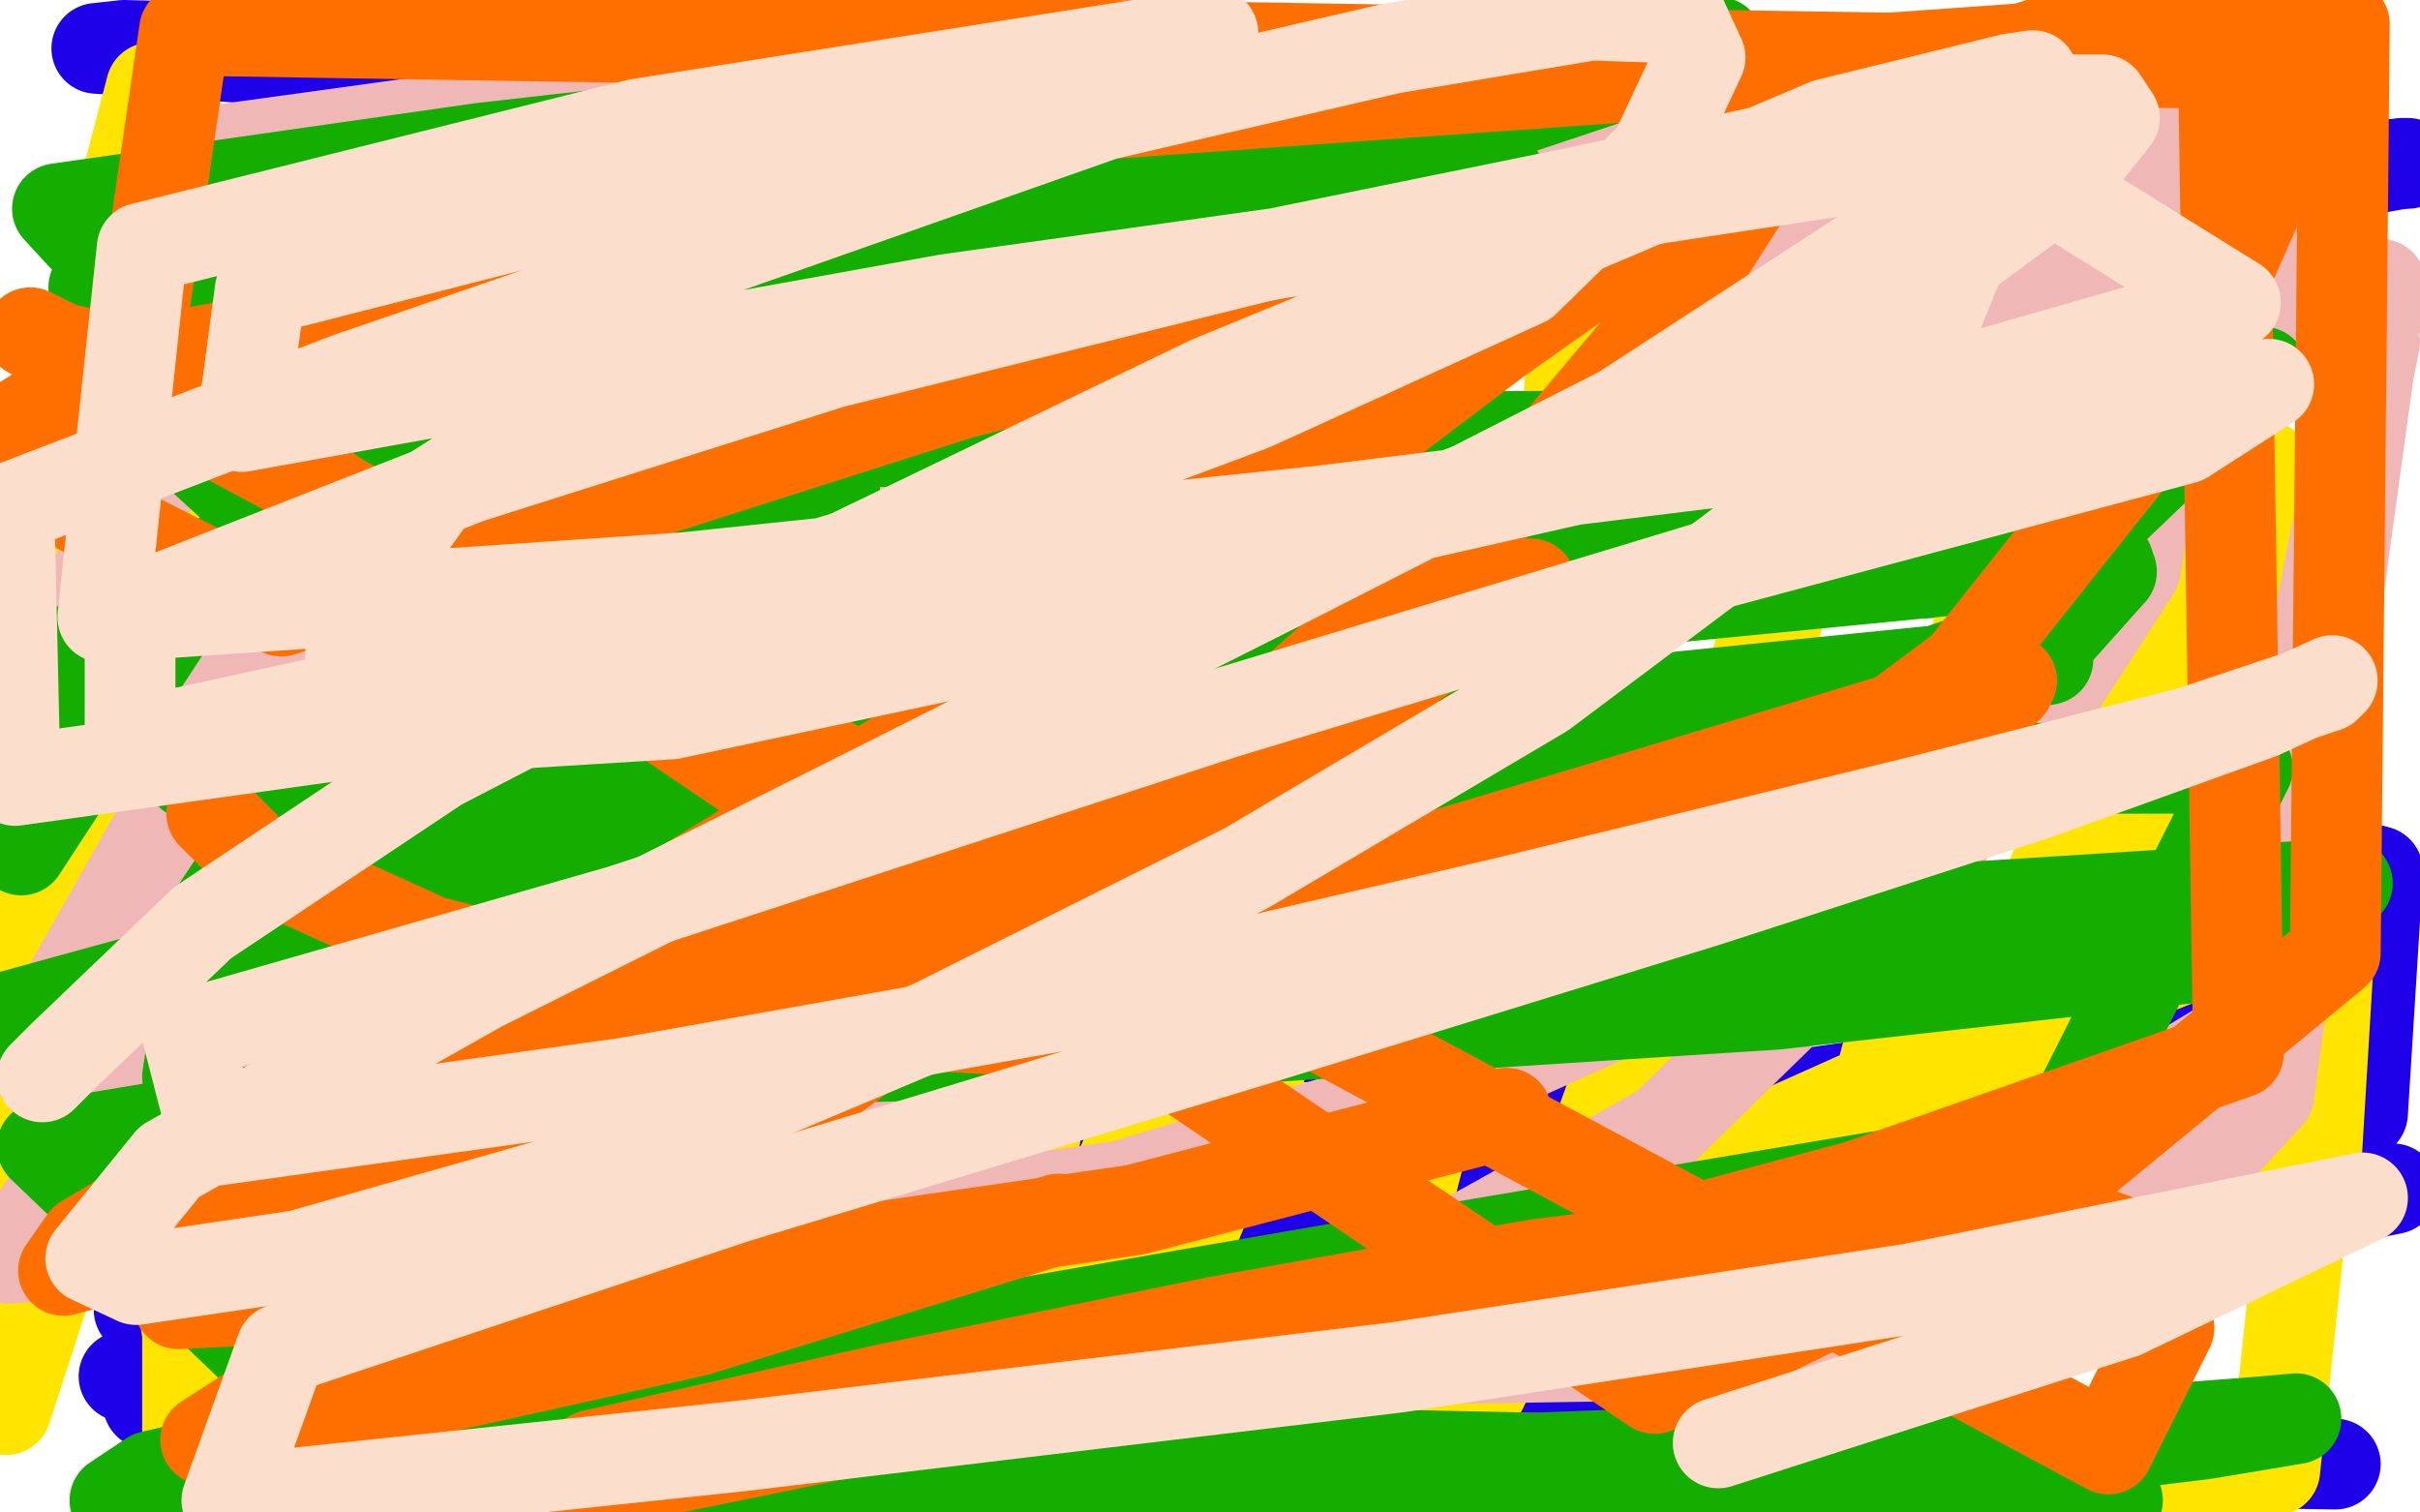 <?xml version="1.0" standalone="no"?>
<!DOCTYPE svg PUBLIC "-//W3C//DTD SVG 1.1//EN"
"http://www.w3.org/Graphics/SVG/1.1/DTD/svg11.dtd">

<svg width="800" height="500" version="1.1" xmlns="http://www.w3.org/2000/svg" xmlns:xlink="http://www.w3.org/1999/xlink" style="stroke-antialiasing: false"><desc>This SVG has been created on https://colorillo.com/</desc><rect x='0' y='0' width='800' height='500' style='fill: rgb(255,255,255); stroke-width:0' /><polyline points="215,329 189,331 189,331 57,345 57,345 159,364 251,356 355,350 439,342 507,336 541,334 556,334 556,335 556,336 553,339 541,346 520,356 487,366 429,376 367,378 299,378 225,384 178,386 168,390 178,390 246,384 356,380 503,372 615,362 699,350 757,336 764,332 761,332 710,344 622,358 495,376 366,392 232,411 104,430 41,455 171,447 323,437 476,425 600,413 713,401 773,395 791,393 786,394 741,405 653,418 541,428 392,440 264,450 136,456 58,462 49,464 85,464 185,464 325,468 481,476 646,482 772,484 684,478 521,468 363,455 213,445 99,437 46,433 49,431 85,427 198,423 320,417 450,409 585,399 691,387 781,368 786,288 717,271 603,254 464,244 358,238 273,234 247,232 256,227 329,211 439,199 569,189 717,179 724,187 572,191 439,191 262,185 136,172 72,158 74,143 130,123 257,100 407,84 549,72 685,62 766,56 796,54 794,54 772,58 693,58 577,54 443,43 318,34 153,24 65,18 32,16 41,15 120,17 250,27 406,39 575,54 715,67 736,71 581,55 426,39 288,26 166,16 59,12" style="fill: none; stroke: #1e00e9; stroke-width: 30; stroke-linejoin: round; stroke-linecap: round; stroke-antialiasing: false; stroke-antialias: 0; opacity: 1.0"/>
<polyline points="114,250 117,243 117,243 131,185 131,185 144,121 144,121 154,48 154,48 94,56 79,124 67,188 59,250 57,290 55,316 55,324 56,324 64,307 77,261 96,202 112,142 128,87 145,42 158,17 160,15 162,18 162,57 156,128 148,208 142,298 142,399 144,487 144,435 129,348 121,268 117,192 113,124 113,81 119,64 120,64 120,67 116,100 102,149 81,223 57,299 31,377 2,466 5,216 28,113 50,29 52,50 35,129 13,231 193,447 224,344 244,237 262,127 278,30 280,29 261,117 237,222 209,333 185,427 136,488 168,400 214,291 261,194 309,99 345,42 368,15 381,11 383,15 388,51 384,115 368,216 351,326 331,439 383,448 411,331 431,223 451,127 467,55 473,26 473,24 475,30 477,80 477,158 477,263 467,367 456,476 514,414 552,308 584,208 613,114 631,58 639,43 639,45 637,53 629,99 619,143 612,189" style="fill: none; stroke: #ffe400; stroke-width: 30; stroke-linejoin: round; stroke-linecap: round; stroke-antialiasing: false; stroke-antialias: 0; opacity: 1.0"/>
<polyline points="764,58 764,61 764,61 751,100 751,100 721,188 721,188 679,288 679,288 636,418 636,418 765,395 771,296 767,241 761,199 755,166 749,154 748,154 742,169 726,219 707,279 678,364 652,430 629,488 651,450 672,379 688,300 700,209 700,131 700,64 698,32 698,28 697,31 685,69 670,140 654,220 634,310 613,389 589,469 587,489 603,439 632,333 651,231 665,120 675,32 632,34 605,138 580,234 536,362 490,459 435,499 457,429 482,332 502,246 517,164 521,87 515,47 510,41 504,45 486,83 459,150 429,236 389,342 350,435 309,281 326,244 332,223 332,206 332,202 331,202 322,209 303,242 284,292 265,361 249,426 247,477 356,482 370,440 374,388 370,310 360,240 350,174 344,107 346,49 381,14 333,86 271,162 196,251 132,323 57,408 7,348 52,254 120,148 215,23 459,24 455,141 443,248 420,345 390,418 343,479 428,452 544,394 678,334 772,297 752,486 62,475 62,441 60,427 57,416 53,410 53,409 52,405 50,400 49,398 48,394 44,388 38,382 27,369 9,357" style="fill: none; stroke: #ffe400; stroke-width: 30; stroke-linejoin: round; stroke-linecap: round; stroke-antialiasing: false; stroke-antialias: 0; opacity: 1.0"/>
<polyline points="324,220 324,219 324,219 318,217 318,217 306,215 306,215 282,215 282,215 248,221 248,221 209,233 209,233 170,247 170,247 147,257 143,261 143,260 144,260 182,232 250,188 343,133 419,92 472,56 492,36 496,32 495,32 475,46 408,78 334,109 219,157 113,200 15,243 71,233 180,180 267,121 332,62 375,5" style="fill: none; stroke: #f0b7b7; stroke-width: 30; stroke-linejoin: round; stroke-linecap: round; stroke-antialiasing: false; stroke-antialias: 0; opacity: 1.0"/>
<polyline points="67,248 23,326 23,326 235,128 245,90 247,84 248,84 249,84 250,84 250,82 249,83 227,106 197,149 153,207 111,284 63,363 25,414 3,416 48,349 102,267 156,173 211,60 298,27 292,109 279,204 262,288 242,364 225,440 217,479 223,493 230,492 254,470 296,417 347,337 394,240 427,129 443,37 294,3 229,118 175,234 131,349 115,455 672,446 750,362 787,94 750,83 698,88 630,119 539,172 451,230 370,297 287,378 242,438 234,470 262,479 343,467 446,431 550,373 635,290 687,210 713,134 720,75 704,36 664,17 587,22 501,49 399,104 313,176 244,269 206,362 214,420 272,448 376,459 521,444 643,401 739,343 785,113 716,90 609,82 499,96 389,130 287,179 189,251 148,321 139,372 179,401 253,409 371,392 483,358 585,312 668,247 706,188 715,132 697,97 632,58 550,42 445,37 306,56 188,88 66,135 9,227 129,209 270,171 376,130 454,94 498,57 502,38 477,27 407,21 303,23 164,37 55,52 85,145 214,153 323,159 409,170 473,186 500,203 498,226 472,266 417,309 322,372 225,443" style="fill: none; stroke: #f0b7b7; stroke-width: 30; stroke-linejoin: round; stroke-linecap: round; stroke-antialiasing: false; stroke-antialias: 0; opacity: 1.0"/>
<polyline points="285,206 286,206 286,206 287,206 287,206 299,199 299,199 339,169 339,169 397,125 397,125 453,73 453,73 486,30 486,30 313,55 206,142 120,228 70,303 62,356 85,383 120,394 170,390 243,358 311,317 375,261 432,196 474,129 487,94 494,69" style="fill: none; stroke: #14ae00; stroke-width: 30; stroke-linejoin: round; stroke-linecap: round; stroke-antialiasing: false; stroke-antialias: 0; opacity: 1.0"/>
<polyline points="323,170 342,143 342,143 368,104 368,104 403,68 403,68 442,47 442,47 470,31 470,31 474,31 474,31 468,35 468,35 408,70 221,134 395,58 451,42 477,27 475,27 469,28 446,39 422,49 402,64 395,76 390,81 389,83 389,84 388,85 388,88 387,92 387,97 392,103 409,116 443,132 493,144 530,146" style="fill: none; stroke: #14ae00; stroke-width: 30; stroke-linejoin: round; stroke-linecap: round; stroke-antialiasing: false; stroke-antialias: 0; opacity: 1.0"/>
<polyline points="276,163 236,169 236,169 141,195 118,212 126,213 184,215 294,203 436,185 575,162 679,143 742,125 748,123 744,124 700,143 595,172 463,209 315,249 134,300 3,336 677,218 480,238 357,258 281,274 258,286 263,287 297,287 390,274 500,256 604,234 681,208 698,189 697,186 685,184 623,186 527,200 401,222 266,255 150,289 69,319 54,327 67,319 152,282 267,240 369,195 449,150 492,102 502,68 493,54 454,43 384,51 270,75 164,106 62,147 86,169 219,135 328,106 410,80 449,60 455,48 445,47 392,47 277,59 149,78 31,95 46,108 178,89 323,65 421,43 481,28 492,22 481,21 415,23 309,32 159,49 19,69 88,144 290,146 537,144 726,142 681,185 517,201 329,221 116,252 110,354 338,348 587,332 757,313 776,292 618,302 424,319 194,349 14,379 109,470 321,478 507,482 670,476 748,470 759,469 729,474 624,487 700,496 537,494 389,494 261,496 157,498 84,498 46,498 38,496 50,488 145,466 306,443 490,411 680,379 743,254 579,254 402,256 201,258 63,256 21,216 128,167 263,116 450,53 568,14 409,67 219,131 69,186 7,281 19,256 25,235 25,225 24,225 21,226 5,235" style="fill: none; stroke: #14ae00; stroke-width: 30; stroke-linejoin: round; stroke-linecap: round; stroke-antialiasing: false; stroke-antialias: 0; opacity: 1.0"/>
<polyline points="209,335 208,337 208,337 210,337 210,337 215,336 215,336 237,324 237,324 291,304 291,304 361,281 361,281 428,259 428,259 466,243" style="fill: none; stroke: #ff6f00; stroke-width: 30; stroke-linejoin: round; stroke-linecap: round; stroke-antialiasing: false; stroke-antialias: 0; opacity: 1.0"/>
<polyline points="128,379 130,379 130,379 145,366 145,366 197,329 197,329 273,278 273,278 364,215 364,215 432,160 432,160 494,113 494,113 552,72 576,59 578,59 576,66 555,99 513,149 458,202 389,263 315,327 226,392 166,426 150,432 159,423 196,378 257,315 321,247 391,173 486,98 584,43 688,10 775,8 772,315 670,399 547,459 77,141 220,48 754,10 746,68 715,138 649,221 563,285 461,322 343,341 235,335 142,311 87,286 70,269" style="fill: none; stroke: #ff6f00; stroke-width: 30; stroke-linejoin: round; stroke-linecap: round; stroke-antialiasing: false; stroke-antialias: 0; opacity: 1.0"/>
<polyline points="498,368 375,400 375,400 216,423 216,423 59,431 59,431 277,342 519,270 632,236 665,225 664,227 615,274" style="fill: none; stroke: #ff6f00; stroke-width: 30; stroke-linejoin: round; stroke-linecap: round; stroke-antialiasing: false; stroke-antialias: 0; opacity: 1.0"/>
<polyline points="350,403 230,440 230,440 68,476 68,476 506,193 432,243 342,286 254,328 157,370 83,403 21,420 28,410 102,366 199,309 316,238 398,177 435,134 449,104 448,100 439,100 394,111 318,130 205,166 93,202 8,159 105,110 191,76 282,46 342,29 378,18 384,16 377,22 338,42 264,68 149,101 45,120 61,10 735,21 740,348 614,392 472,430 302,469 170,496 196,481 294,459 402,437 508,418 613,405 681,403 714,415 717,439 697,479 10,110 20,115 33,118 36,120 37,120 37,121 33,124 24,129 8,139" style="fill: none; stroke: #ff6f00; stroke-width: 30; stroke-linejoin: round; stroke-linecap: round; stroke-antialiasing: false; stroke-antialias: 0; opacity: 1.0"/>
<polyline points="14,356 21,349 21,349 67,305 67,305 145,253 145,253 257,195 257,195 400,126 400,126 512,80 512,80 604,41 604,41 665,26 672,25 661,42 616,84 536,136 424,193 283,264 159,326 56,384 30,416 45,423 99,415 187,390 308,339 412,287 510,229 586,172 634,120 651,78 649,71" style="fill: none; stroke: #fbdecb; stroke-width: 30; stroke-linejoin: round; stroke-linecap: round; stroke-antialiasing: false; stroke-antialias: 0; opacity: 1.0"/>
<polyline points="204,124 144,162 144,162 117,200 117,200 115,230 115,230 141,241 141,241 222,236 222,236 330,213 330,213 449,175 449,175 553,137 633,96 683,59 699,39 695,33 680,33 610,44 524,63 416,85 275,120 155,158 43,202 43,246 153,222 283,183 414,134 504,93 547,51 562,19 556,6 526,5 460,16 365,38 240,82 115,125 3,168 5,258 198,231 390,188 589,143 739,100 657,49 499,73 313,99 80,141 86,96 262,51 401,11 211,41 47,82 34,204 226,191 436,169 614,147 750,127 722,145 569,186 404,236 205,301 62,342 71,377 207,358 353,332 499,298 634,265 724,242 769,227 771,225 747,236 672,263 564,298 418,343 243,396 93,446 75,496 245,478 462,452 632,426 781,396 702,434 568,477" style="fill: none; stroke: #fbdecb; stroke-width: 30; stroke-linejoin: round; stroke-linecap: round; stroke-antialiasing: false; stroke-antialias: 0; opacity: 1.0"/>
</svg>
